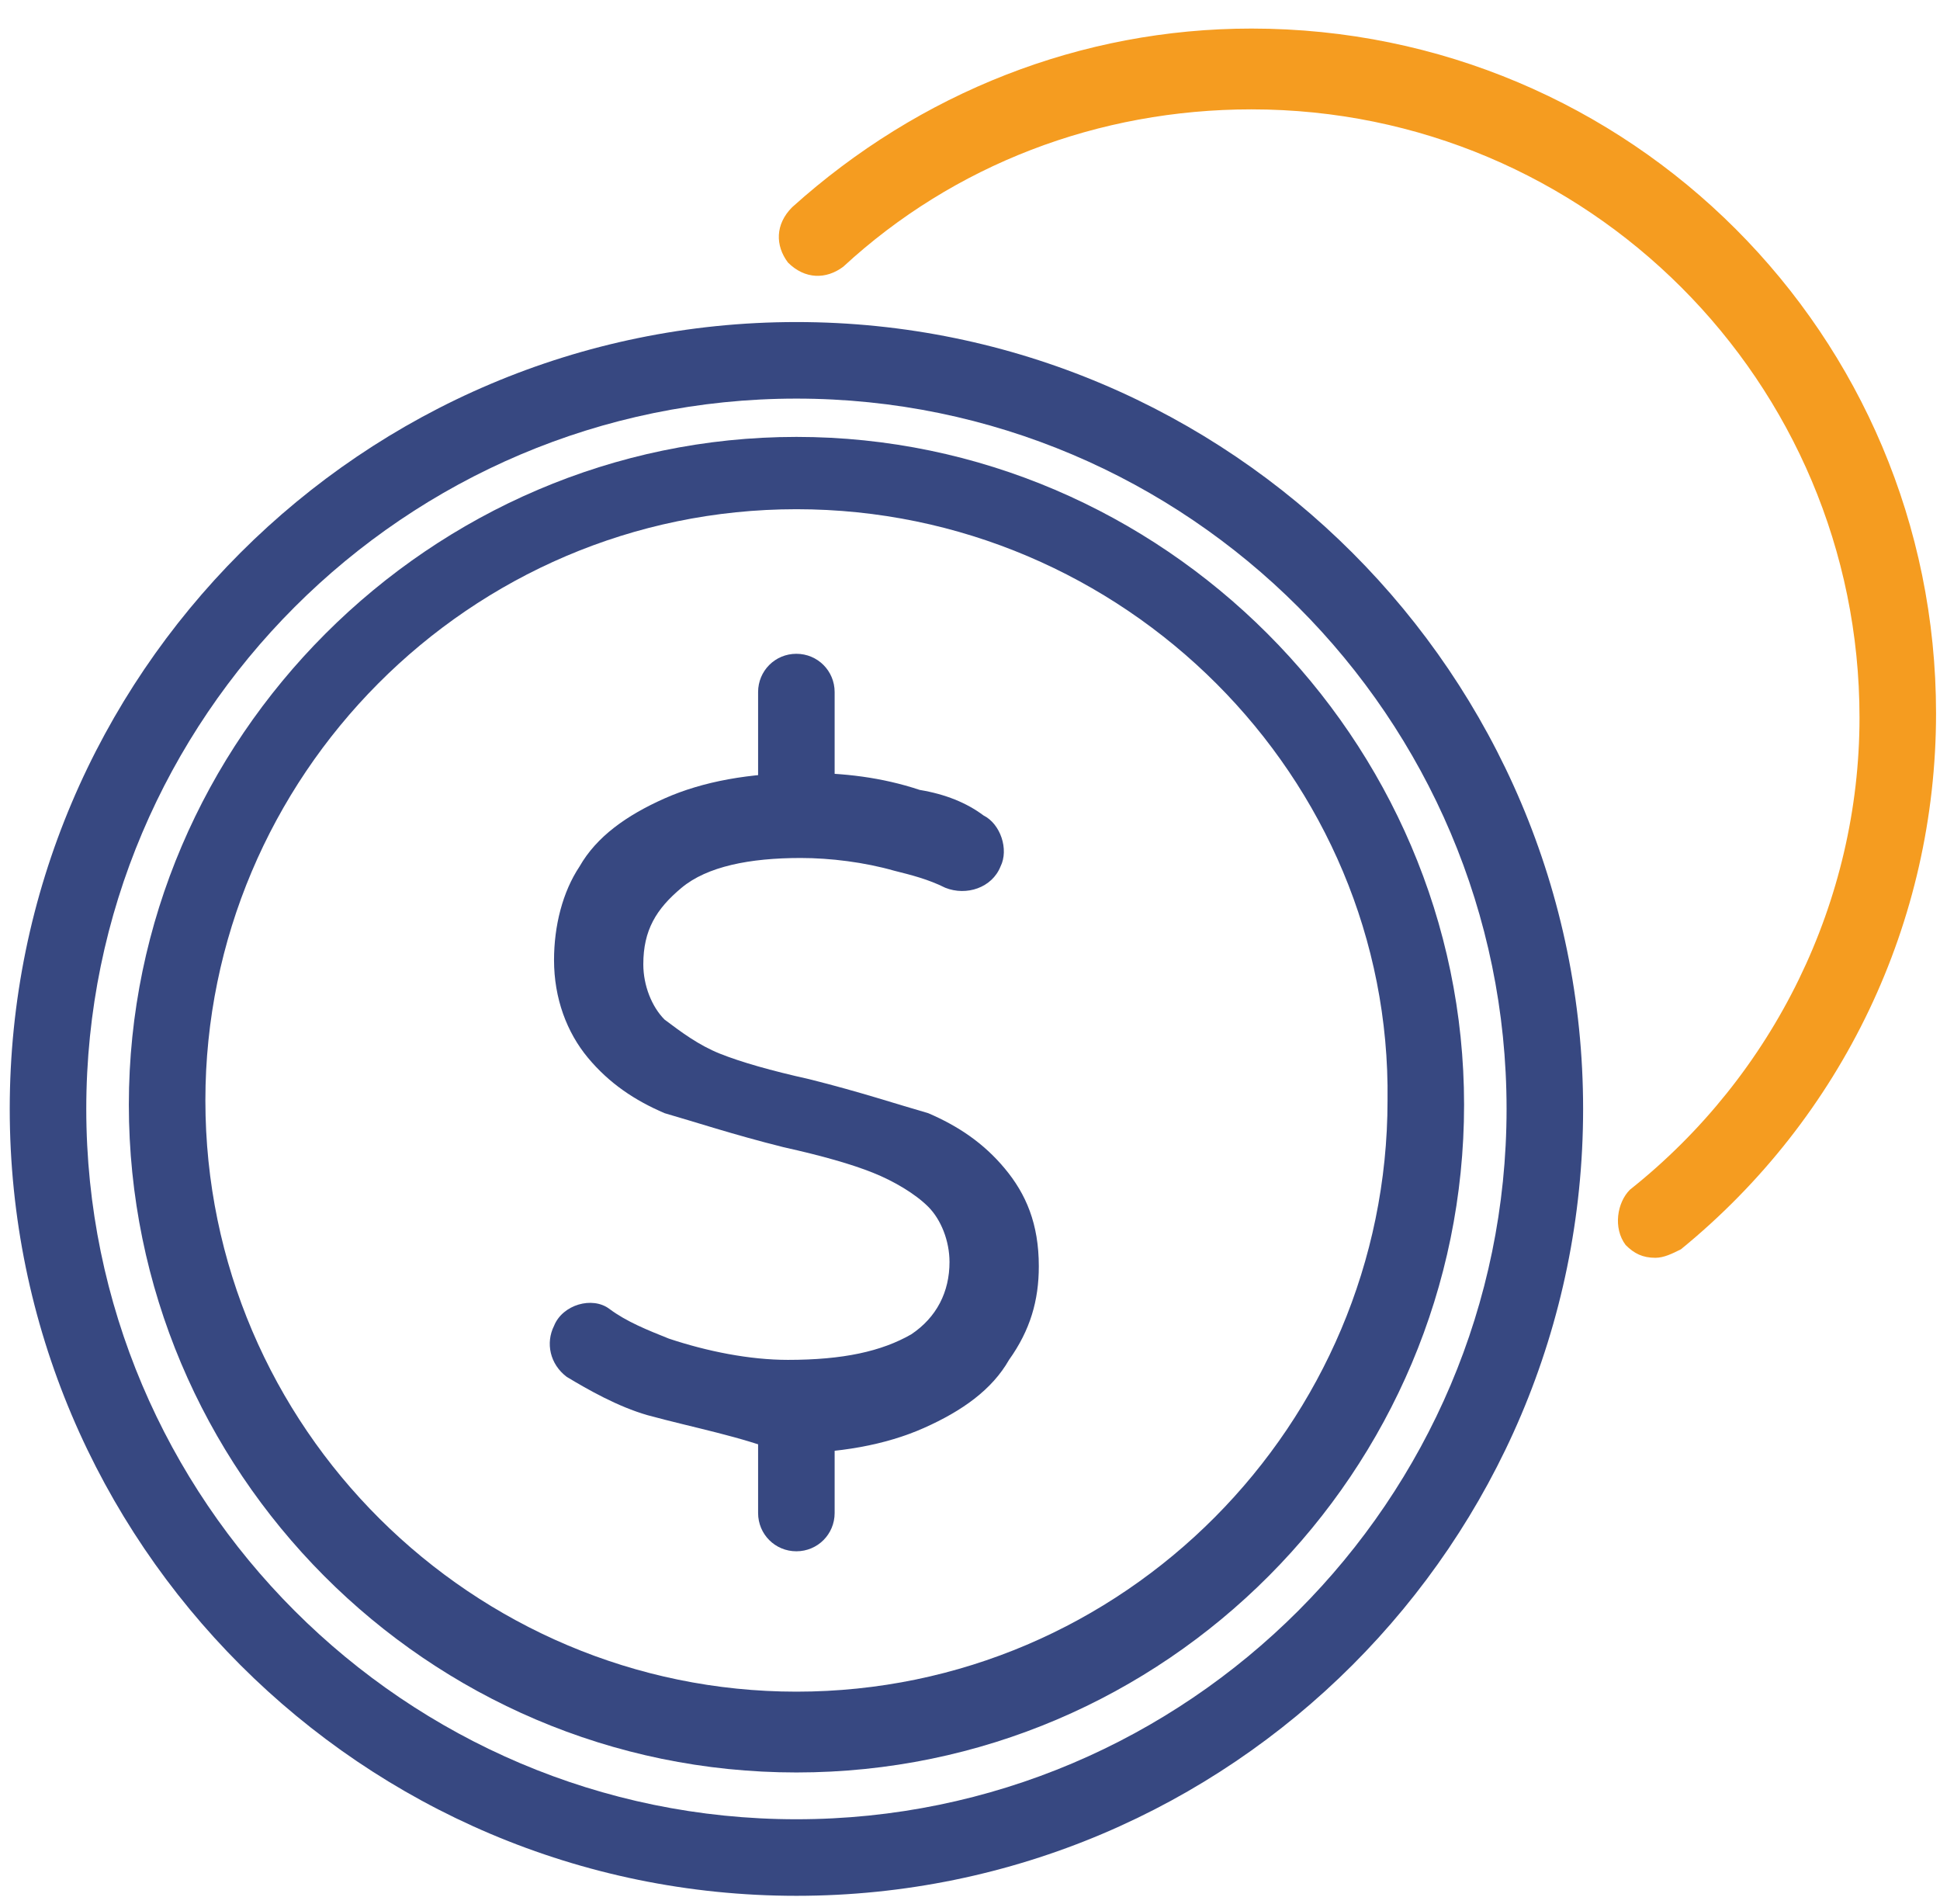 <?xml version="1.0" encoding="UTF-8"?>
<svg xmlns="http://www.w3.org/2000/svg" aria-hidden="true" width="53" height="52" viewBox="0 0 53 52" fill="none">
  <path d="M17.692 38.653C16.878 38.42 16.065 37.956 15.484 37.607C15.02 37.258 14.903 36.678 15.136 36.213C15.368 35.632 16.181 35.4 16.646 35.748C17.111 36.097 17.692 36.329 18.272 36.561C19.318 36.91 20.48 37.142 21.525 37.142C23.035 37.142 24.081 36.91 24.894 36.445C25.591 35.98 25.94 35.283 25.94 34.47C25.94 33.889 25.707 33.309 25.359 32.96C25.01 32.611 24.43 32.263 23.849 32.031C23.268 31.798 22.455 31.566 21.409 31.334C20.015 30.985 18.969 30.637 18.156 30.404C17.343 30.056 16.646 29.591 16.065 28.894C15.484 28.197 15.136 27.267 15.136 26.222C15.136 25.293 15.368 24.363 15.833 23.666C16.297 22.853 17.111 22.272 18.156 21.807C19.202 21.343 20.48 21.11 21.99 21.11C23.035 21.11 24.081 21.227 25.127 21.575C25.824 21.691 26.404 21.924 26.869 22.272C27.334 22.504 27.566 23.201 27.334 23.666C27.102 24.247 26.404 24.479 25.824 24.247C25.359 24.015 24.894 23.898 24.43 23.782C23.616 23.55 22.687 23.434 21.874 23.434C20.48 23.434 19.318 23.666 18.621 24.247C17.924 24.828 17.575 25.409 17.575 26.338C17.575 26.919 17.808 27.5 18.156 27.848C18.621 28.197 19.086 28.545 19.666 28.778C20.247 29.01 21.061 29.242 22.106 29.475C23.5 29.823 24.546 30.172 25.359 30.404C26.172 30.753 26.869 31.217 27.45 31.915C28.031 32.611 28.38 33.425 28.38 34.586C28.38 35.516 28.147 36.329 27.566 37.142C27.102 37.956 26.288 38.536 25.243 39.001C24.197 39.466 22.919 39.698 21.409 39.698C20.247 39.233 18.969 39.001 17.692 38.653Z" fill="#374881"></path>
  <path d="M21.759 48.411C11.652 48.411 3.52 40.163 3.52 30.172C3.52 20.181 11.768 11.933 21.759 11.933C31.75 11.933 39.998 20.181 39.998 30.172C39.998 40.163 31.866 48.411 21.759 48.411ZM21.759 13.908C12.813 13.908 5.611 21.227 5.611 30.056C5.611 39.001 12.93 46.204 21.759 46.204C30.704 46.204 37.907 38.885 37.907 30.056C38.023 21.227 30.704 13.908 21.759 13.908Z" fill="#374881"></path>
  <path d="M21.756 22.737C21.176 22.737 20.711 22.272 20.711 21.691V18.903C20.711 18.322 21.176 17.857 21.756 17.857C22.337 17.857 22.802 18.322 22.802 18.903V21.691C22.802 22.272 22.337 22.737 21.756 22.737Z" fill="#374881"></path>
  <path d="M21.756 42.37C21.176 42.37 20.711 41.905 20.711 41.324V38.536C20.711 37.955 21.176 37.491 21.756 37.491C22.337 37.491 22.802 37.955 22.802 38.536V41.324C22.802 41.905 22.337 42.37 21.756 42.37Z" fill="#374881"></path>
  <path d="M21.758 51.78C9.908 51.78 0.266 42.138 0.266 30.288C0.266 18.438 9.908 8.796 21.758 8.796C33.607 8.796 43.25 18.438 43.25 30.288C43.25 42.138 33.607 51.78 21.758 51.78ZM21.758 10.887C11.07 10.887 2.357 19.6 2.357 30.288C2.357 40.976 11.07 49.689 21.758 49.689C32.446 49.689 41.159 40.976 41.159 30.288C41.159 19.6 32.446 10.887 21.758 10.887Z" fill="#374881"></path>
  <path d="M45.225 34.354C44.877 34.354 44.644 34.238 44.412 34.005C44.063 33.541 44.179 32.844 44.528 32.495C48.478 29.359 50.801 24.596 50.801 19.6C50.801 10.422 43.366 2.987 34.189 2.987C30.006 2.987 26.056 4.498 23.036 7.286C22.571 7.634 21.991 7.634 21.526 7.17C21.177 6.705 21.177 6.124 21.642 5.659C25.127 2.523 29.542 0.78 34.189 0.78C44.528 0.78 52.892 9.144 52.892 19.484C52.892 25.176 50.337 30.52 45.922 34.122C45.69 34.238 45.458 34.354 45.225 34.354Z" fill="#F59C20"></path>
</svg>
